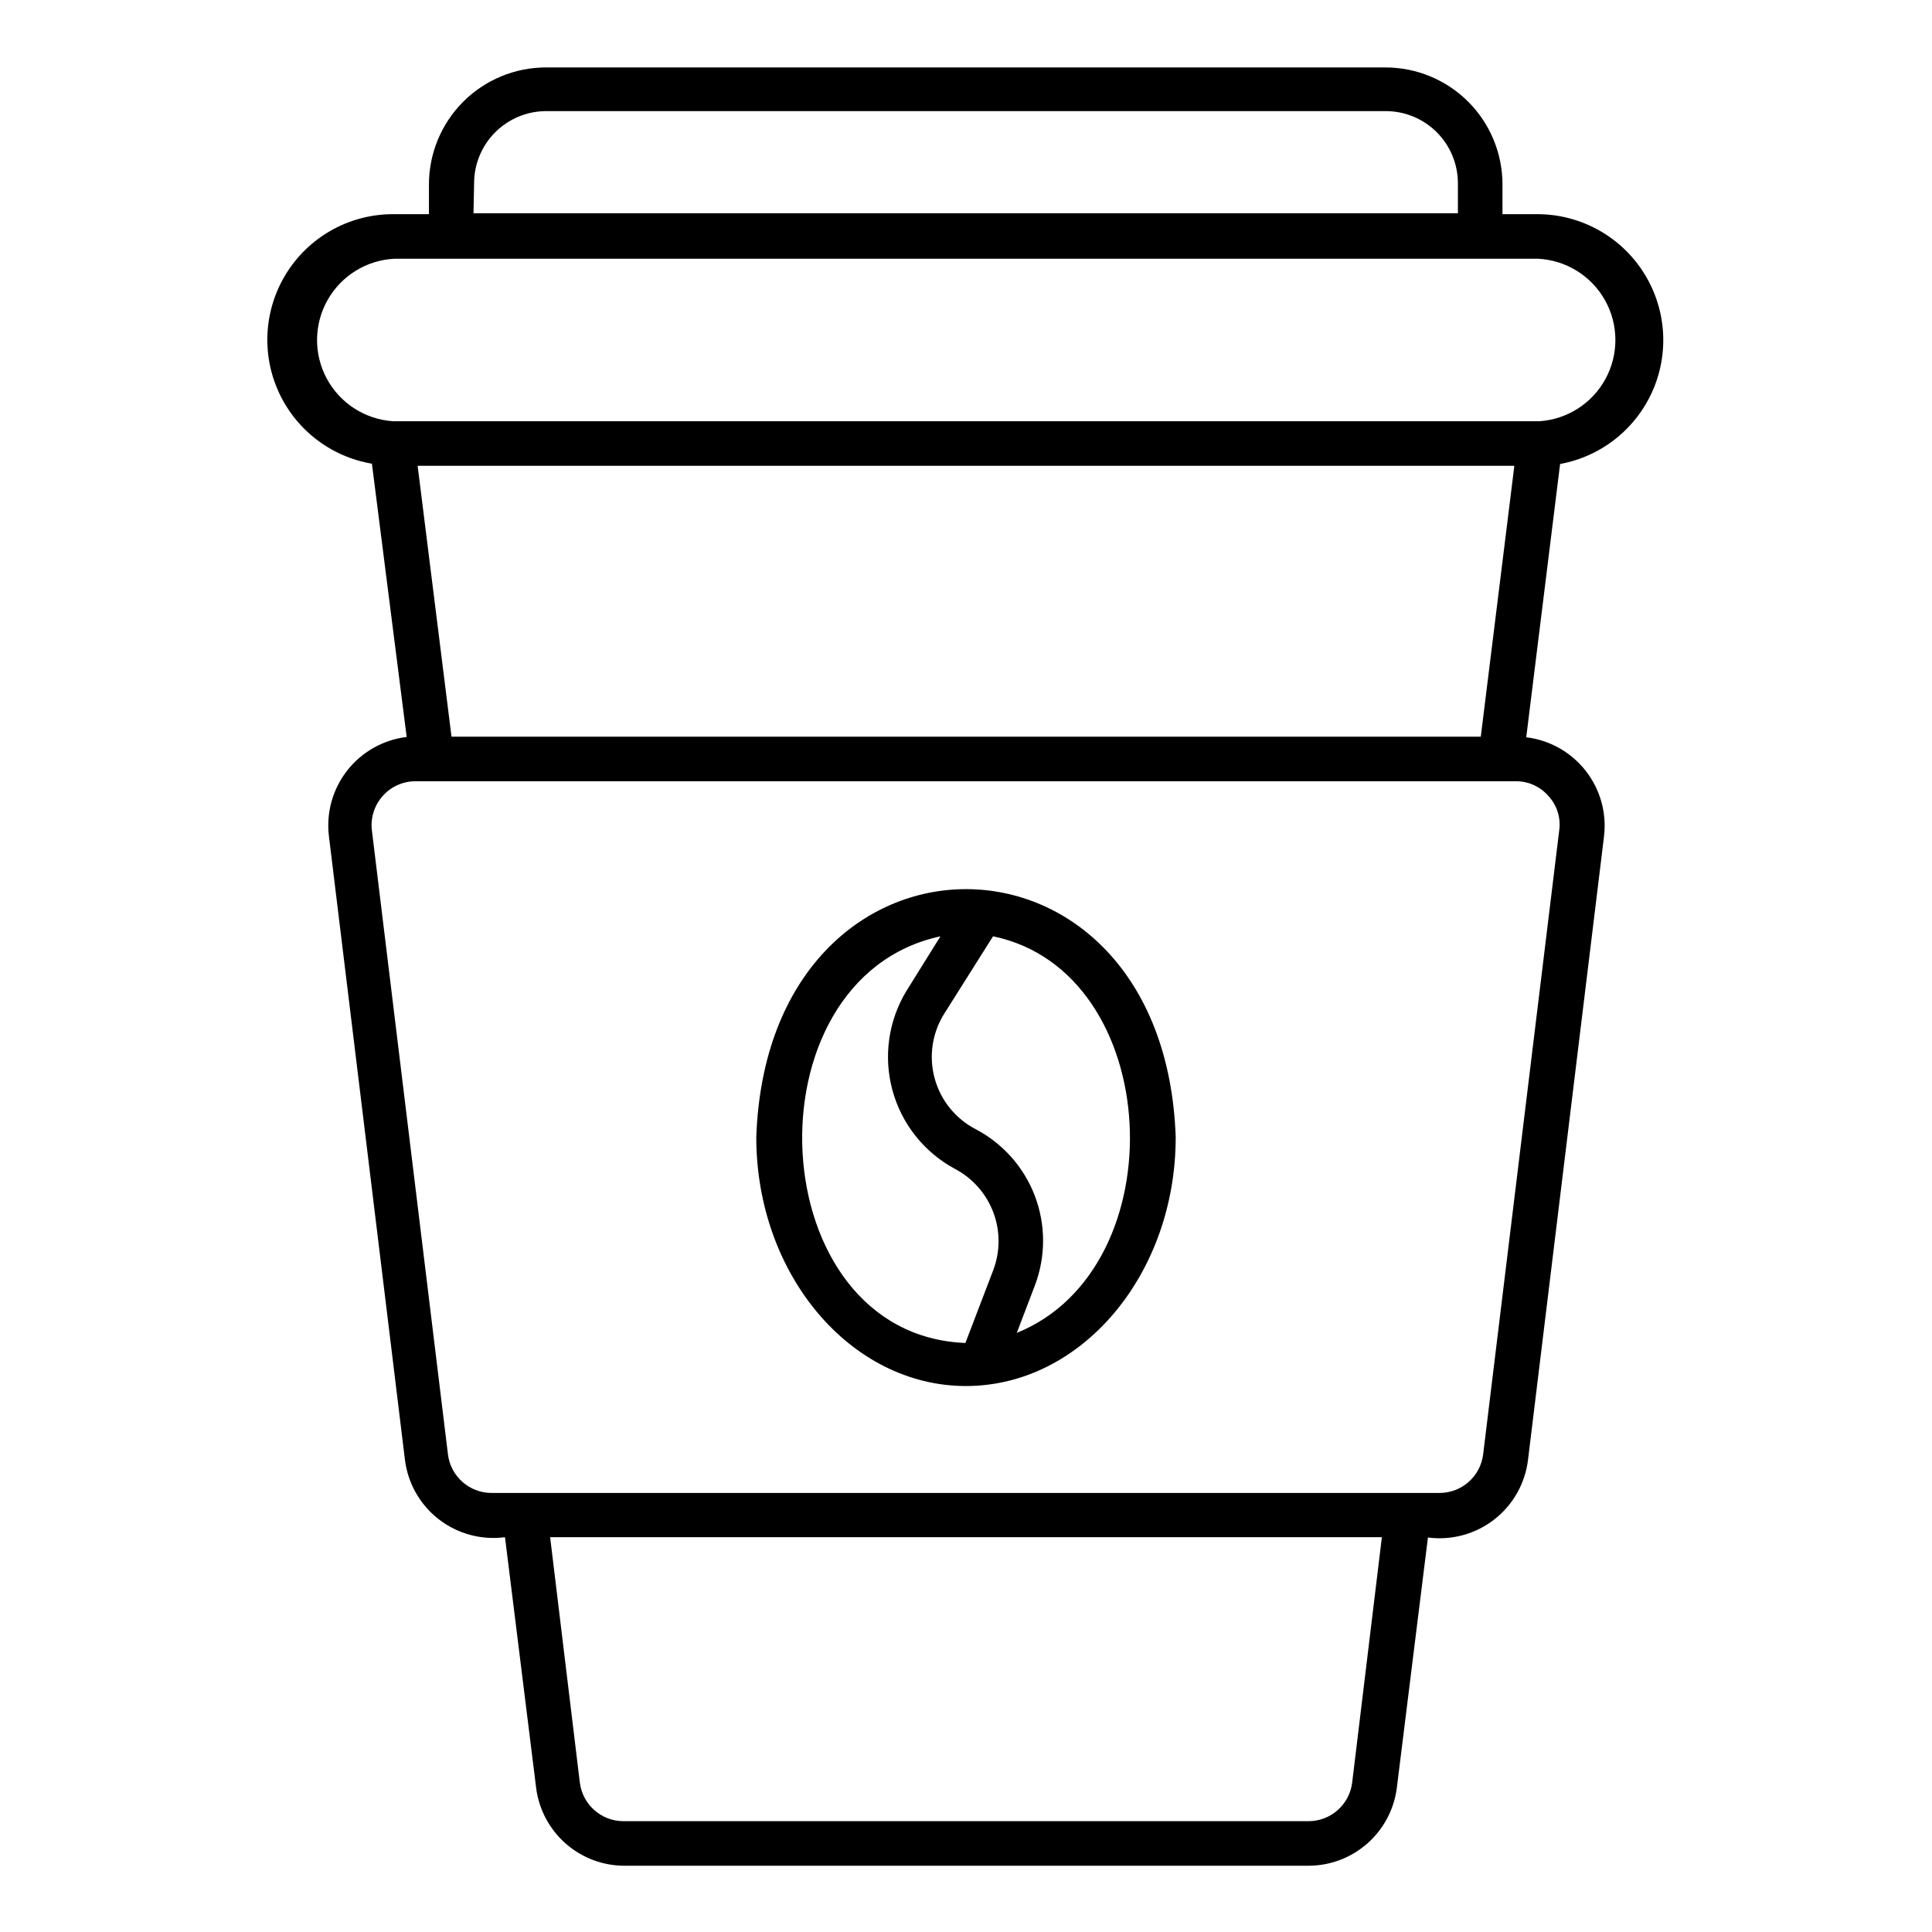 <?xml version="1.0" encoding="UTF-8"?>
<!-- Uploaded to: ICON Repo, www.iconrepo.com, Generator: ICON Repo Mixer Tools -->
<svg fill="#000000" width="800px" height="800px" version="1.1" viewBox="144 144 512 512" xmlns="http://www.w3.org/2000/svg">
 <path d="m490.76 638.44h-181.05c-5.766 0.051-11.352-2.012-15.703-5.797-4.348-3.785-7.164-9.031-7.914-14.75l-8.266-66.52v0.004c-6.258 0.82-12.59-0.895-17.574-4.773-4.984-3.875-8.207-9.582-8.953-15.852l-20.152-165.31c-0.711-6.199 1.059-12.426 4.922-17.32 3.863-4.898 9.508-8.066 15.703-8.816l-9.211-72.422c-11.102-1.887-20.496-9.258-24.973-19.59-4.477-10.332-3.426-22.223 2.785-31.613 6.215-9.391 16.754-15.004 28.012-14.922h9.289v-7.871c0-8.215 3.258-16.09 9.059-21.906 5.797-5.812 13.668-9.09 21.879-9.109h222.62c8.211 0.02 16.082 3.297 21.879 9.109 5.801 5.816 9.059 13.691 9.059 21.906v7.871h9.445c11.18 0.07 21.582 5.734 27.707 15.086 6.129 9.352 7.168 21.148 2.766 31.426-4.398 10.277-13.652 17.672-24.648 19.691l-8.973 72.422c6.191 0.75 11.836 3.918 15.699 8.816 3.867 4.894 5.637 11.121 4.926 17.32l-20.152 165.31c-0.746 6.269-3.973 11.98-8.957 15.855s-11.312 5.59-17.57 4.769l-8.266 66.52c-0.762 5.66-3.551 10.855-7.852 14.617-4.297 3.766-9.816 5.844-15.531 5.848zm-200.97-87.062 7.871 65.023h0.004c0.715 5.844 5.68 10.234 11.57 10.23h181.53c5.891 0.004 10.855-4.387 11.574-10.23l7.871-65.023zm-35.426-200.34h0.004c-3.379-0.07-6.625 1.328-8.891 3.836-2.266 2.508-3.332 5.875-2.918 9.23l20.152 165.31c0.715 5.848 5.684 10.238 11.57 10.234h251.2c5.887 0.004 10.855-4.387 11.57-10.234l20.152-165.31c0.48-3.316-0.559-6.672-2.836-9.133-2.168-2.516-5.332-3.957-8.656-3.934zm9.289-11.809h272.77l8.895-71.793h-290.64zm-15.742-83.602h304.1c7.383-0.508 13.988-4.766 17.5-11.281 3.512-6.512 3.441-14.371-0.191-20.82-3.629-6.445-10.312-10.582-17.703-10.957h-303.07c-7.391 0.359-14.082 4.481-17.727 10.926-3.644 6.441-3.731 14.301-0.23 20.824 3.504 6.519 10.102 10.789 17.488 11.309zm21.57-55.105h260.88v-7.871c0.02-5.086-1.984-9.973-5.574-13.578-3.59-3.602-8.469-5.629-13.555-5.629h-222.46c-5.086 0-9.965 2.027-13.555 5.629-3.59 3.606-5.594 8.492-5.574 13.578zm130.52 310.79c-30.621 0-55.578-29.598-55.578-65.969 3.07-87.617 108.08-87.617 111.15 0 0 36.371-24.953 65.969-55.574 65.969zm-6.769-119.18c-51.957 11.18-47.703 105.64 6.613 107.77l7.398-19.363c1.855-4.934 1.848-10.375-0.023-15.301-1.871-4.93-5.473-9.004-10.133-11.465-8.156-4.379-14.156-11.922-16.582-20.855-2.426-8.934-1.07-18.473 3.75-26.379zm13.934 0-12.91 20.469h-0.004c-3.211 5.098-4.144 11.305-2.574 17.121 1.57 5.816 5.5 10.715 10.84 13.5 7.234 3.785 12.832 10.086 15.734 17.715 2.898 7.633 2.906 16.059 0.012 23.691l-4.801 12.594c42.664-17.238 39.121-95.719-6.301-105.09z"/>
</svg>